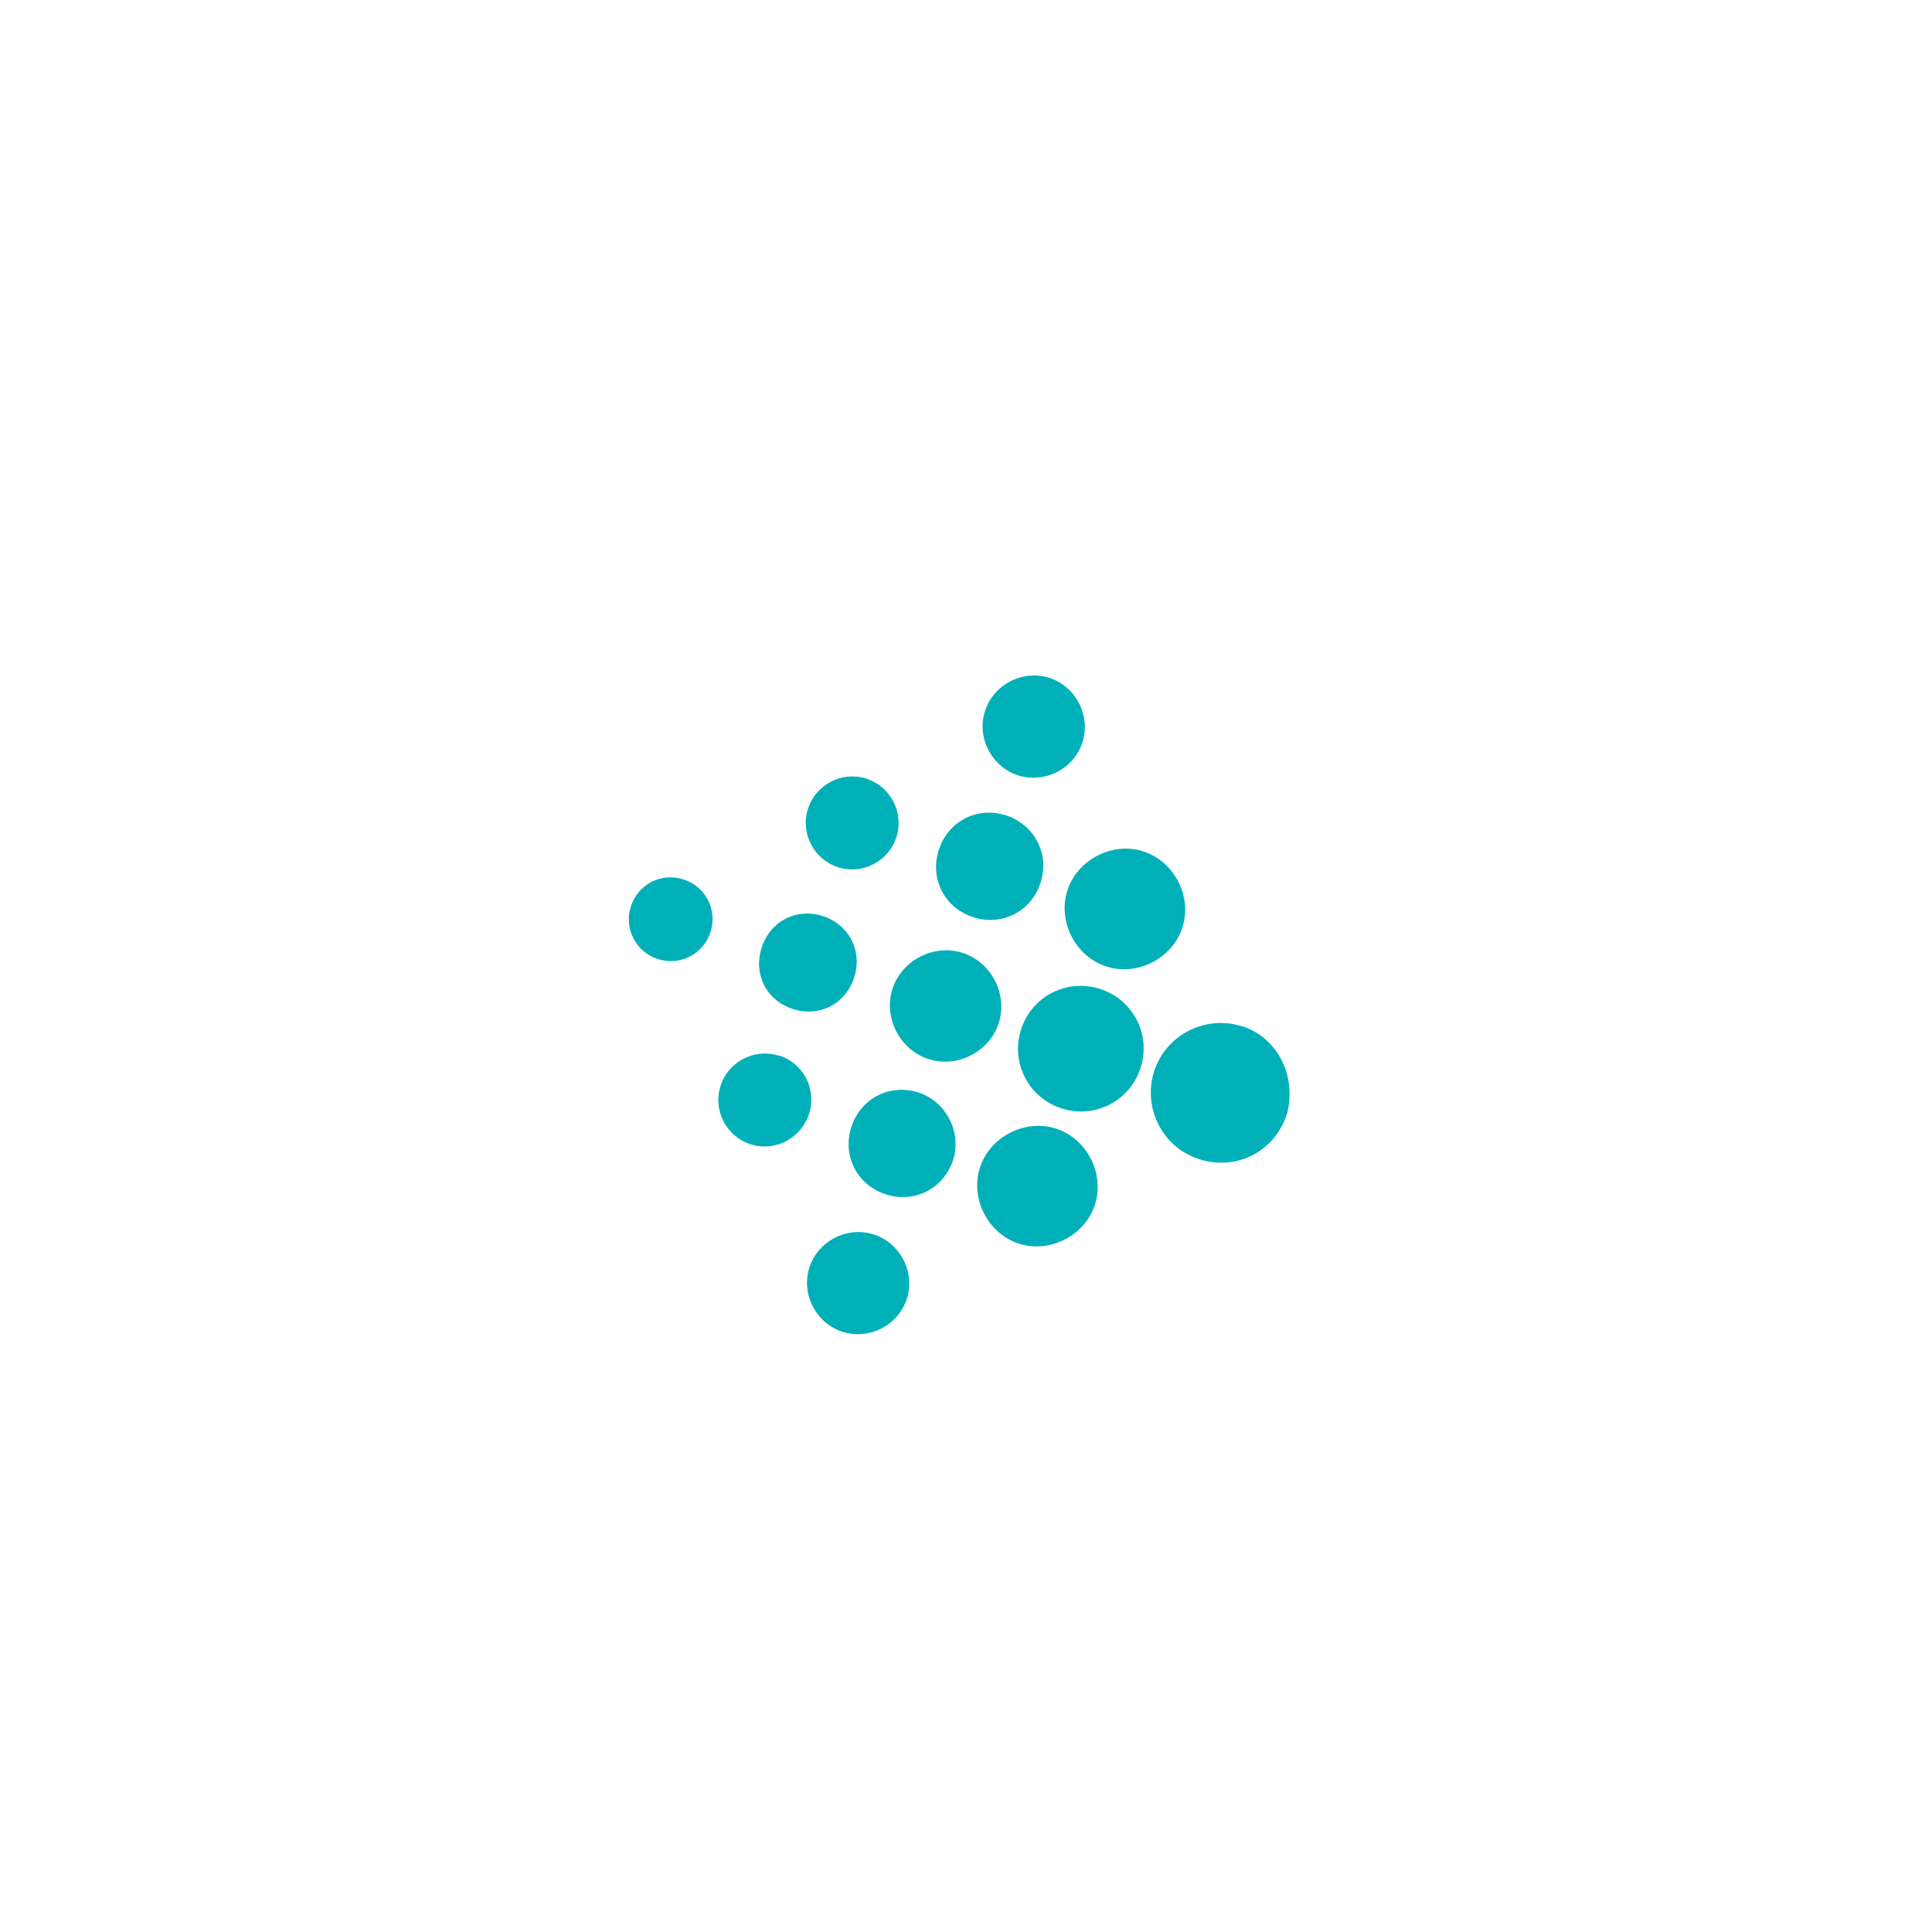 <svg width="151" height="150" viewBox="0 0 151 150" fill="none" xmlns="http://www.w3.org/2000/svg">
<g filter="url(#filter0_dd_1_4195)">
<rect x="42.866" y="5.77" width="100" height="100" rx="18.75" transform="rotate(17.515 42.866 5.77)" fill="white"/>
<g clip-path="url(#clip0_1_4195)">
<path d="M84.609 47.906C83.951 49.992 81.674 51.174 79.588 50.516C77.511 49.86 76.322 47.582 76.98 45.498C77.636 43.419 79.921 42.232 81.996 42.887C84.082 43.545 85.264 45.829 84.609 47.906ZM78.605 53.632C76.357 52.922 74.078 54.106 73.365 56.363C72.655 58.613 73.839 60.895 76.093 61.606C78.343 62.316 80.626 61.131 81.336 58.878C82.047 56.626 80.832 54.334 78.588 53.626L78.605 53.632ZM75.213 64.379C72.965 63.669 70.456 64.971 69.745 67.223C69.034 69.476 70.344 71.983 72.594 72.693C74.844 73.403 77.354 72.101 78.065 69.849C78.775 67.596 77.466 65.089 75.218 64.38L75.213 64.379ZM71.769 75.292C69.521 74.583 67.242 75.767 66.531 78.019C65.82 80.272 67.003 82.553 69.258 83.264C71.508 83.975 73.79 82.789 74.502 80.535C75.157 78.457 73.996 75.995 71.752 75.287L71.769 75.292ZM68.268 86.385C66.191 85.73 63.91 86.911 63.253 88.995C62.599 91.067 63.789 93.349 65.864 94.004C67.952 94.663 70.226 93.479 70.884 91.396C71.54 89.317 70.354 87.044 68.268 86.385ZM89.344 56.445C86.917 55.679 84.18 57.111 83.416 59.535C82.651 61.958 84.074 64.693 86.5 65.459C88.925 66.224 91.658 64.796 92.421 62.377C93.186 59.951 91.766 57.214 89.343 56.449L89.344 56.445ZM85.952 67.194C83.353 66.374 80.616 67.796 79.795 70.397C78.975 72.996 80.403 75.728 83 76.548C85.597 77.367 88.333 75.949 89.154 73.346C89.974 70.748 88.548 68.013 85.952 67.194ZM82.507 78.11C80.079 77.344 77.344 78.774 76.581 81.191C75.816 83.616 77.238 86.354 79.664 87.12C82.089 87.885 84.822 86.454 85.587 84.033C86.351 81.612 84.933 78.875 82.507 78.11ZM97.029 70.114C94.259 69.24 91.124 70.73 90.194 73.677C89.32 76.448 90.799 79.585 93.746 80.515C96.698 81.446 99.666 79.88 100.596 76.934C101.353 73.925 99.81 70.973 97.034 70.097L97.029 70.114ZM67.7 50.763C65.794 50.162 63.746 51.231 63.144 53.139C62.543 55.043 63.609 57.093 65.513 57.694C67.421 58.296 69.464 57.228 70.065 55.324C70.668 53.415 69.604 51.371 67.698 50.77L67.7 50.763ZM64.31 61.506C62.23 60.85 60.179 61.915 59.522 63.997C58.864 66.08 59.914 68.122 61.995 68.779C64.077 69.436 66.11 68.362 66.766 66.283C67.424 64.2 66.344 62.148 64.26 61.49L64.31 61.506ZM60.865 72.42C58.959 71.818 56.91 72.889 56.311 74.789C55.707 76.702 56.774 78.749 58.678 79.35C60.587 79.952 62.634 78.871 63.241 76.948C63.848 75.025 62.78 72.996 60.873 72.394L60.865 72.42ZM53.407 58.639C51.669 58.09 49.849 59.034 49.301 60.771C48.754 62.502 49.701 64.326 51.437 64.874C53.168 65.42 54.992 64.473 55.538 62.74C56.085 61.007 55.138 59.185 53.407 58.639Z" fill="#00B0B9"/>
</g>
</g>
<defs>
<filter id="filter0_dd_1_4195" x="-4.037" y="-4.314" width="159.073" height="159.073" filterUnits="userSpaceOnUse" color-interpolation-filters="sRGB">
<feFlood flood-opacity="0" result="BackgroundImageFix"/>
<feColorMatrix in="SourceAlpha" type="matrix" values="0 0 0 0 0 0 0 0 0 0 0 0 0 0 0 0 0 0 127 0" result="hardAlpha"/>
<feOffset dy="6.723"/>
<feGaussianBlur stdDeviation="8.403"/>
<feComposite in2="hardAlpha" operator="out"/>
<feColorMatrix type="matrix" values="0 0 0 0 0.2 0 0 0 0 0.2 0 0 0 0 0.2 0 0 0 0.12 0"/>
<feBlend mode="normal" in2="BackgroundImageFix" result="effect1_dropShadow_1_4195"/>
<feColorMatrix in="SourceAlpha" type="matrix" values="0 0 0 0 0 0 0 0 0 0 0 0 0 0 0 0 0 0 127 0" result="hardAlpha"/>
<feOffset dy="3.361"/>
<feGaussianBlur stdDeviation="3.361"/>
<feComposite in2="hardAlpha" operator="out"/>
<feColorMatrix type="matrix" values="0 0 0 0 0.2 0 0 0 0 0.2 0 0 0 0 0.2 0 0 0 0.04 0"/>
<feBlend mode="normal" in2="effect1_dropShadow_1_4195" result="effect2_dropShadow_1_4195"/>
<feBlend mode="normal" in="SourceGraphic" in2="effect2_dropShadow_1_4195" result="shape"/>
</filter>
<clipPath id="clip0_1_4195">
<rect width="53.782" height="53.782" fill="white" transform="translate(57.422 35.037) rotate(17.515)"/>
</clipPath>
</defs>
</svg>
